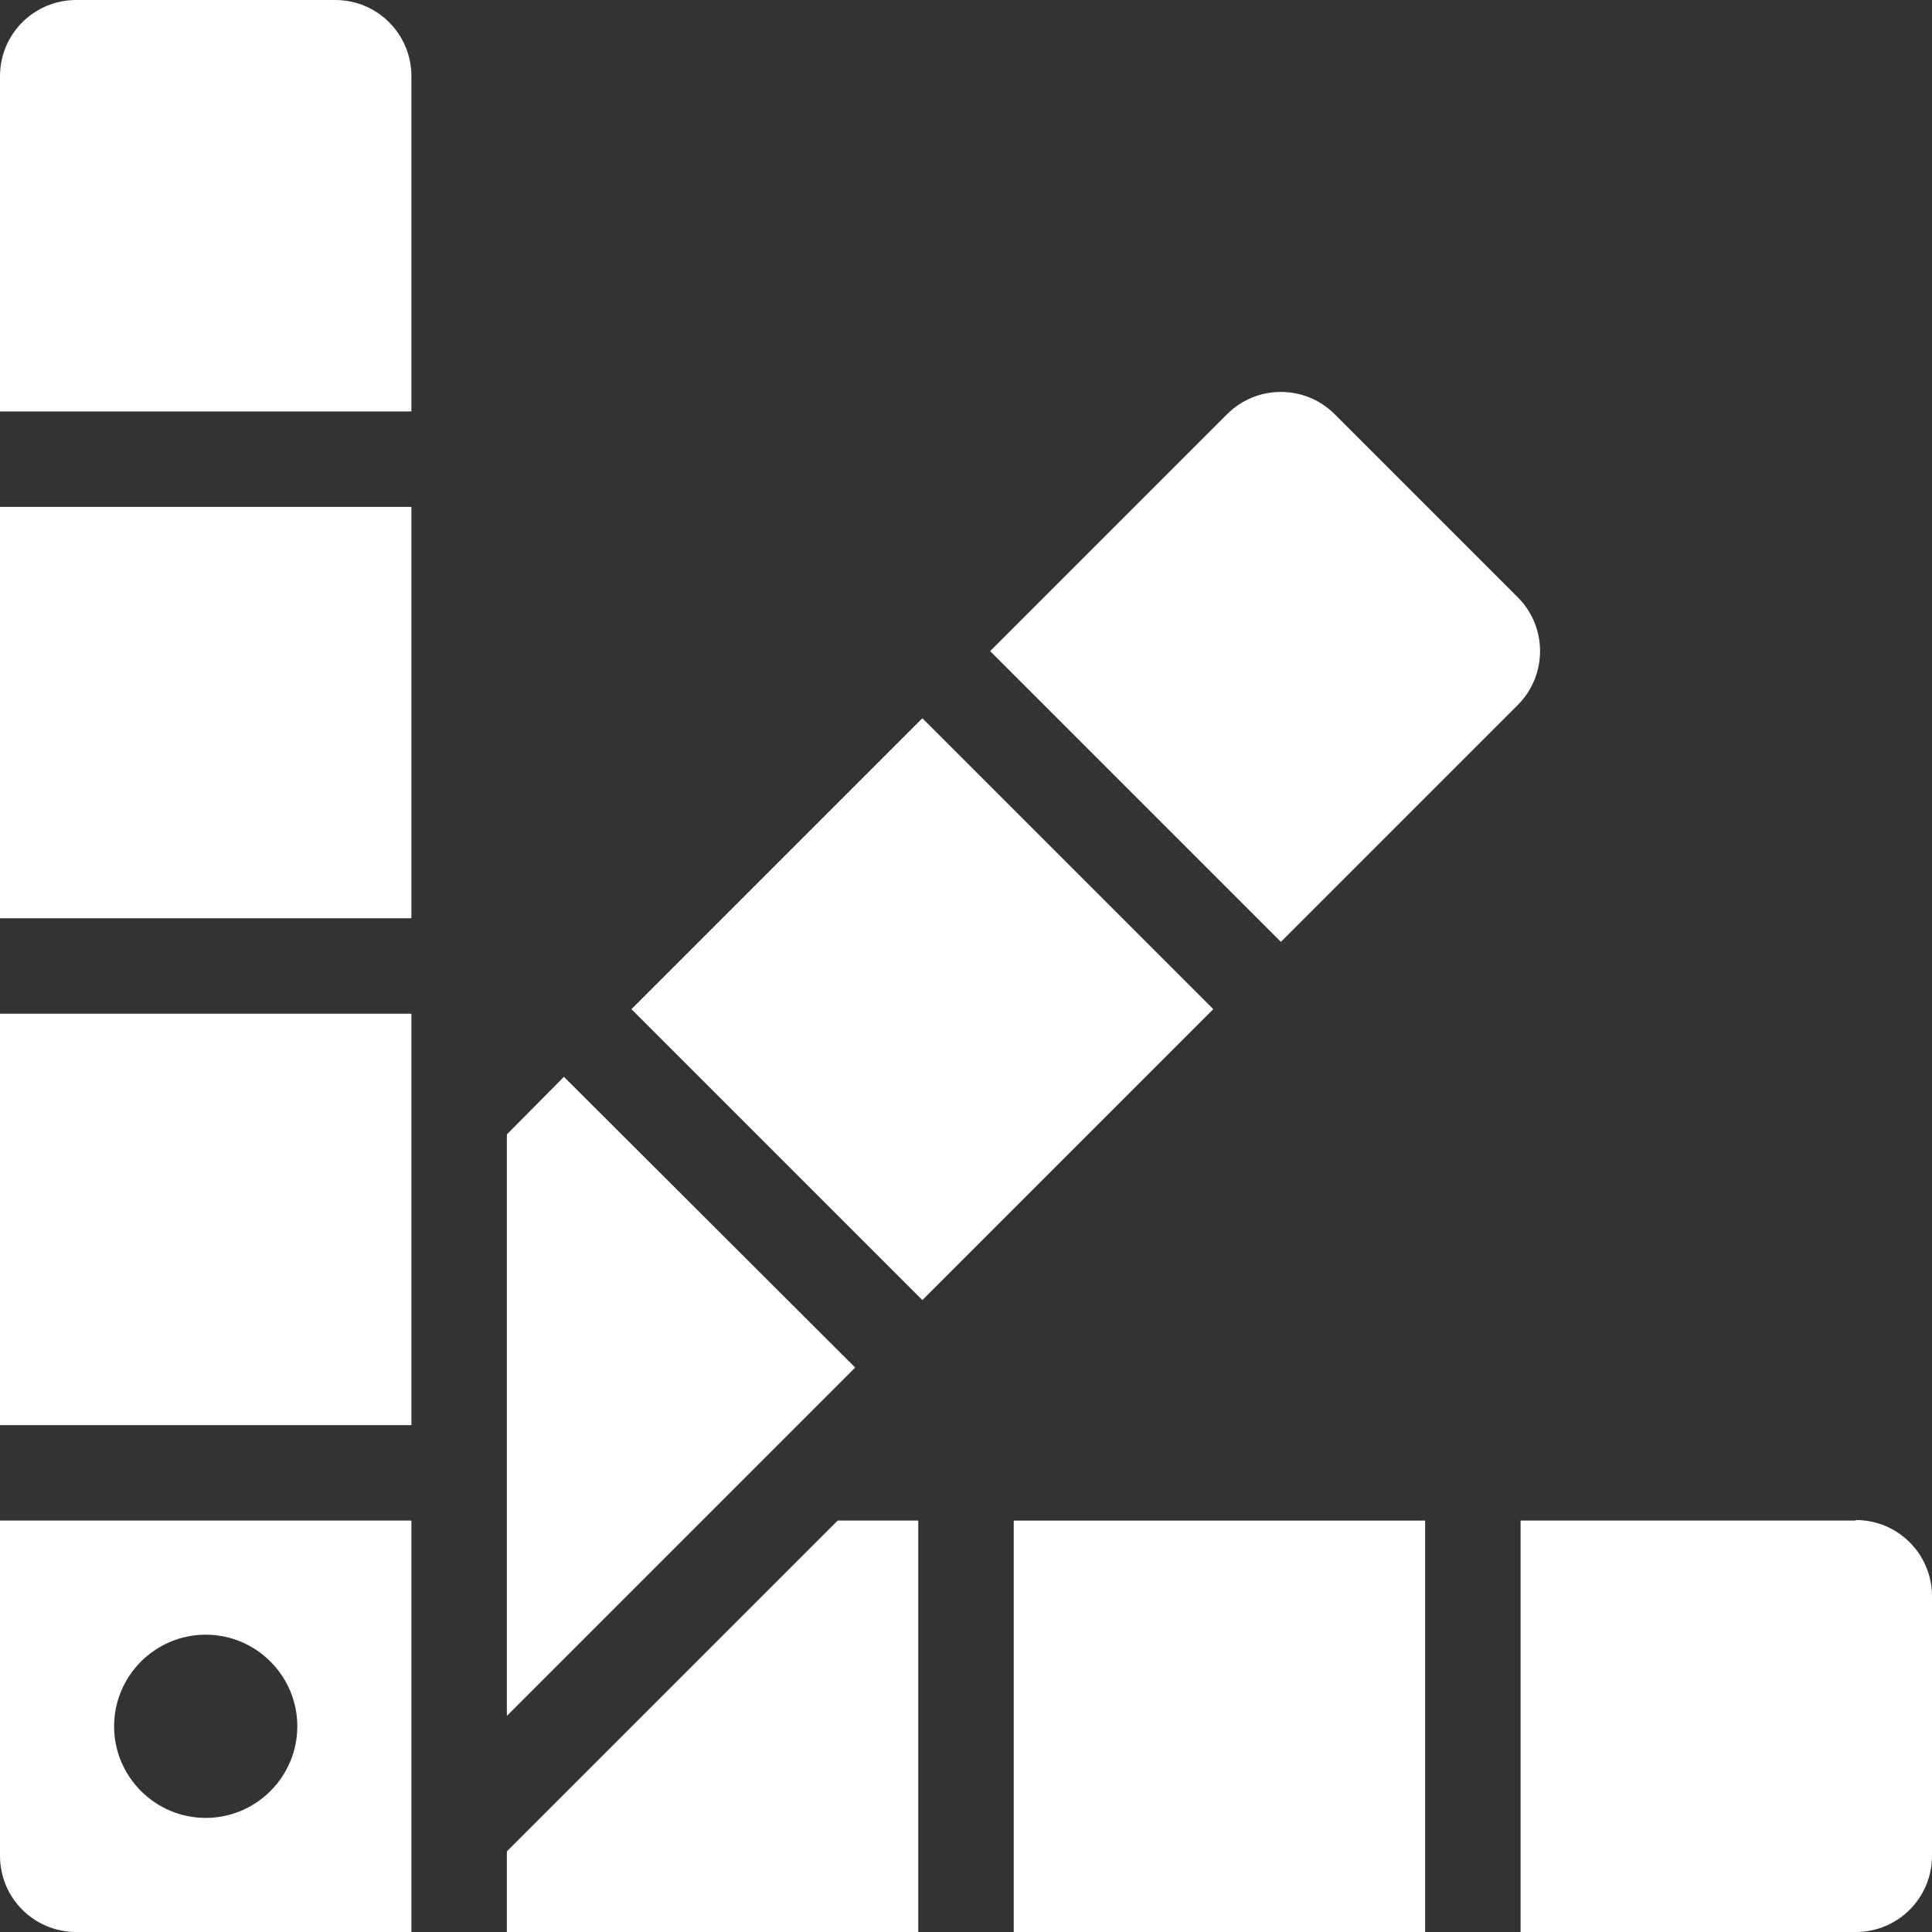 <?xml version="1.0" encoding="UTF-8"?><svg id="b" xmlns="http://www.w3.org/2000/svg" viewBox="0 0 35.22 35.22"><rect x="0" y="0" width="35.22" height="35.22" fill="#333333" stroke="none"/><defs><style>.d{fill:#fff;}</style></defs><g id="c"><polygon class="d" points="9.24 33.75 9.24 35.22 16.74 35.22 16.74 27.72 15.27 27.72 9.24 33.75"/><rect class="d" x="18.48" y="27.72" width="7.5" height="7.5"/><path class="d" d="M33.83,27.72h-6.11v7.5h6.11c.77,0,1.39-.62,1.39-1.39v-4.73c0-.77-.62-1.39-1.39-1.39Z"/><polygon class="d" points="10.28 19.63 9.24 20.68 9.24 31.28 15.59 24.93 10.28 19.63"/><rect class="d" x="13.07" y="14.65" width="7.5" height="7.5" transform="translate(-8.09 17.28) rotate(-45)"/><path class="d" d="M27.67,10.89l-3.34-3.34c-.54-.54-1.42-.54-1.96,0l-4.32,4.32,5.3,5.3,4.32-4.32c.54-.54.54-1.42,0-1.96Z"/><rect class="d" y="18.48" width="7.5" height="7.5"/><rect class="d" y="9.24" width="7.5" height="7.5"/><path class="d" d="M6.11,0H1.39C.62,0,0,.62,0,1.39v6.11h7.5V1.39c0-.77-.62-1.39-1.39-1.39Z"/><path class="d" d="M0,33.83c0,.77.62,1.39,1.39,1.39h6.11v-7.5H0v6.11ZM3.75,29.8c.92,0,1.67.75,1.67,1.67s-.75,1.67-1.67,1.67-1.67-.75-1.67-1.67.75-1.67,1.67-1.67Z"/></g></svg>